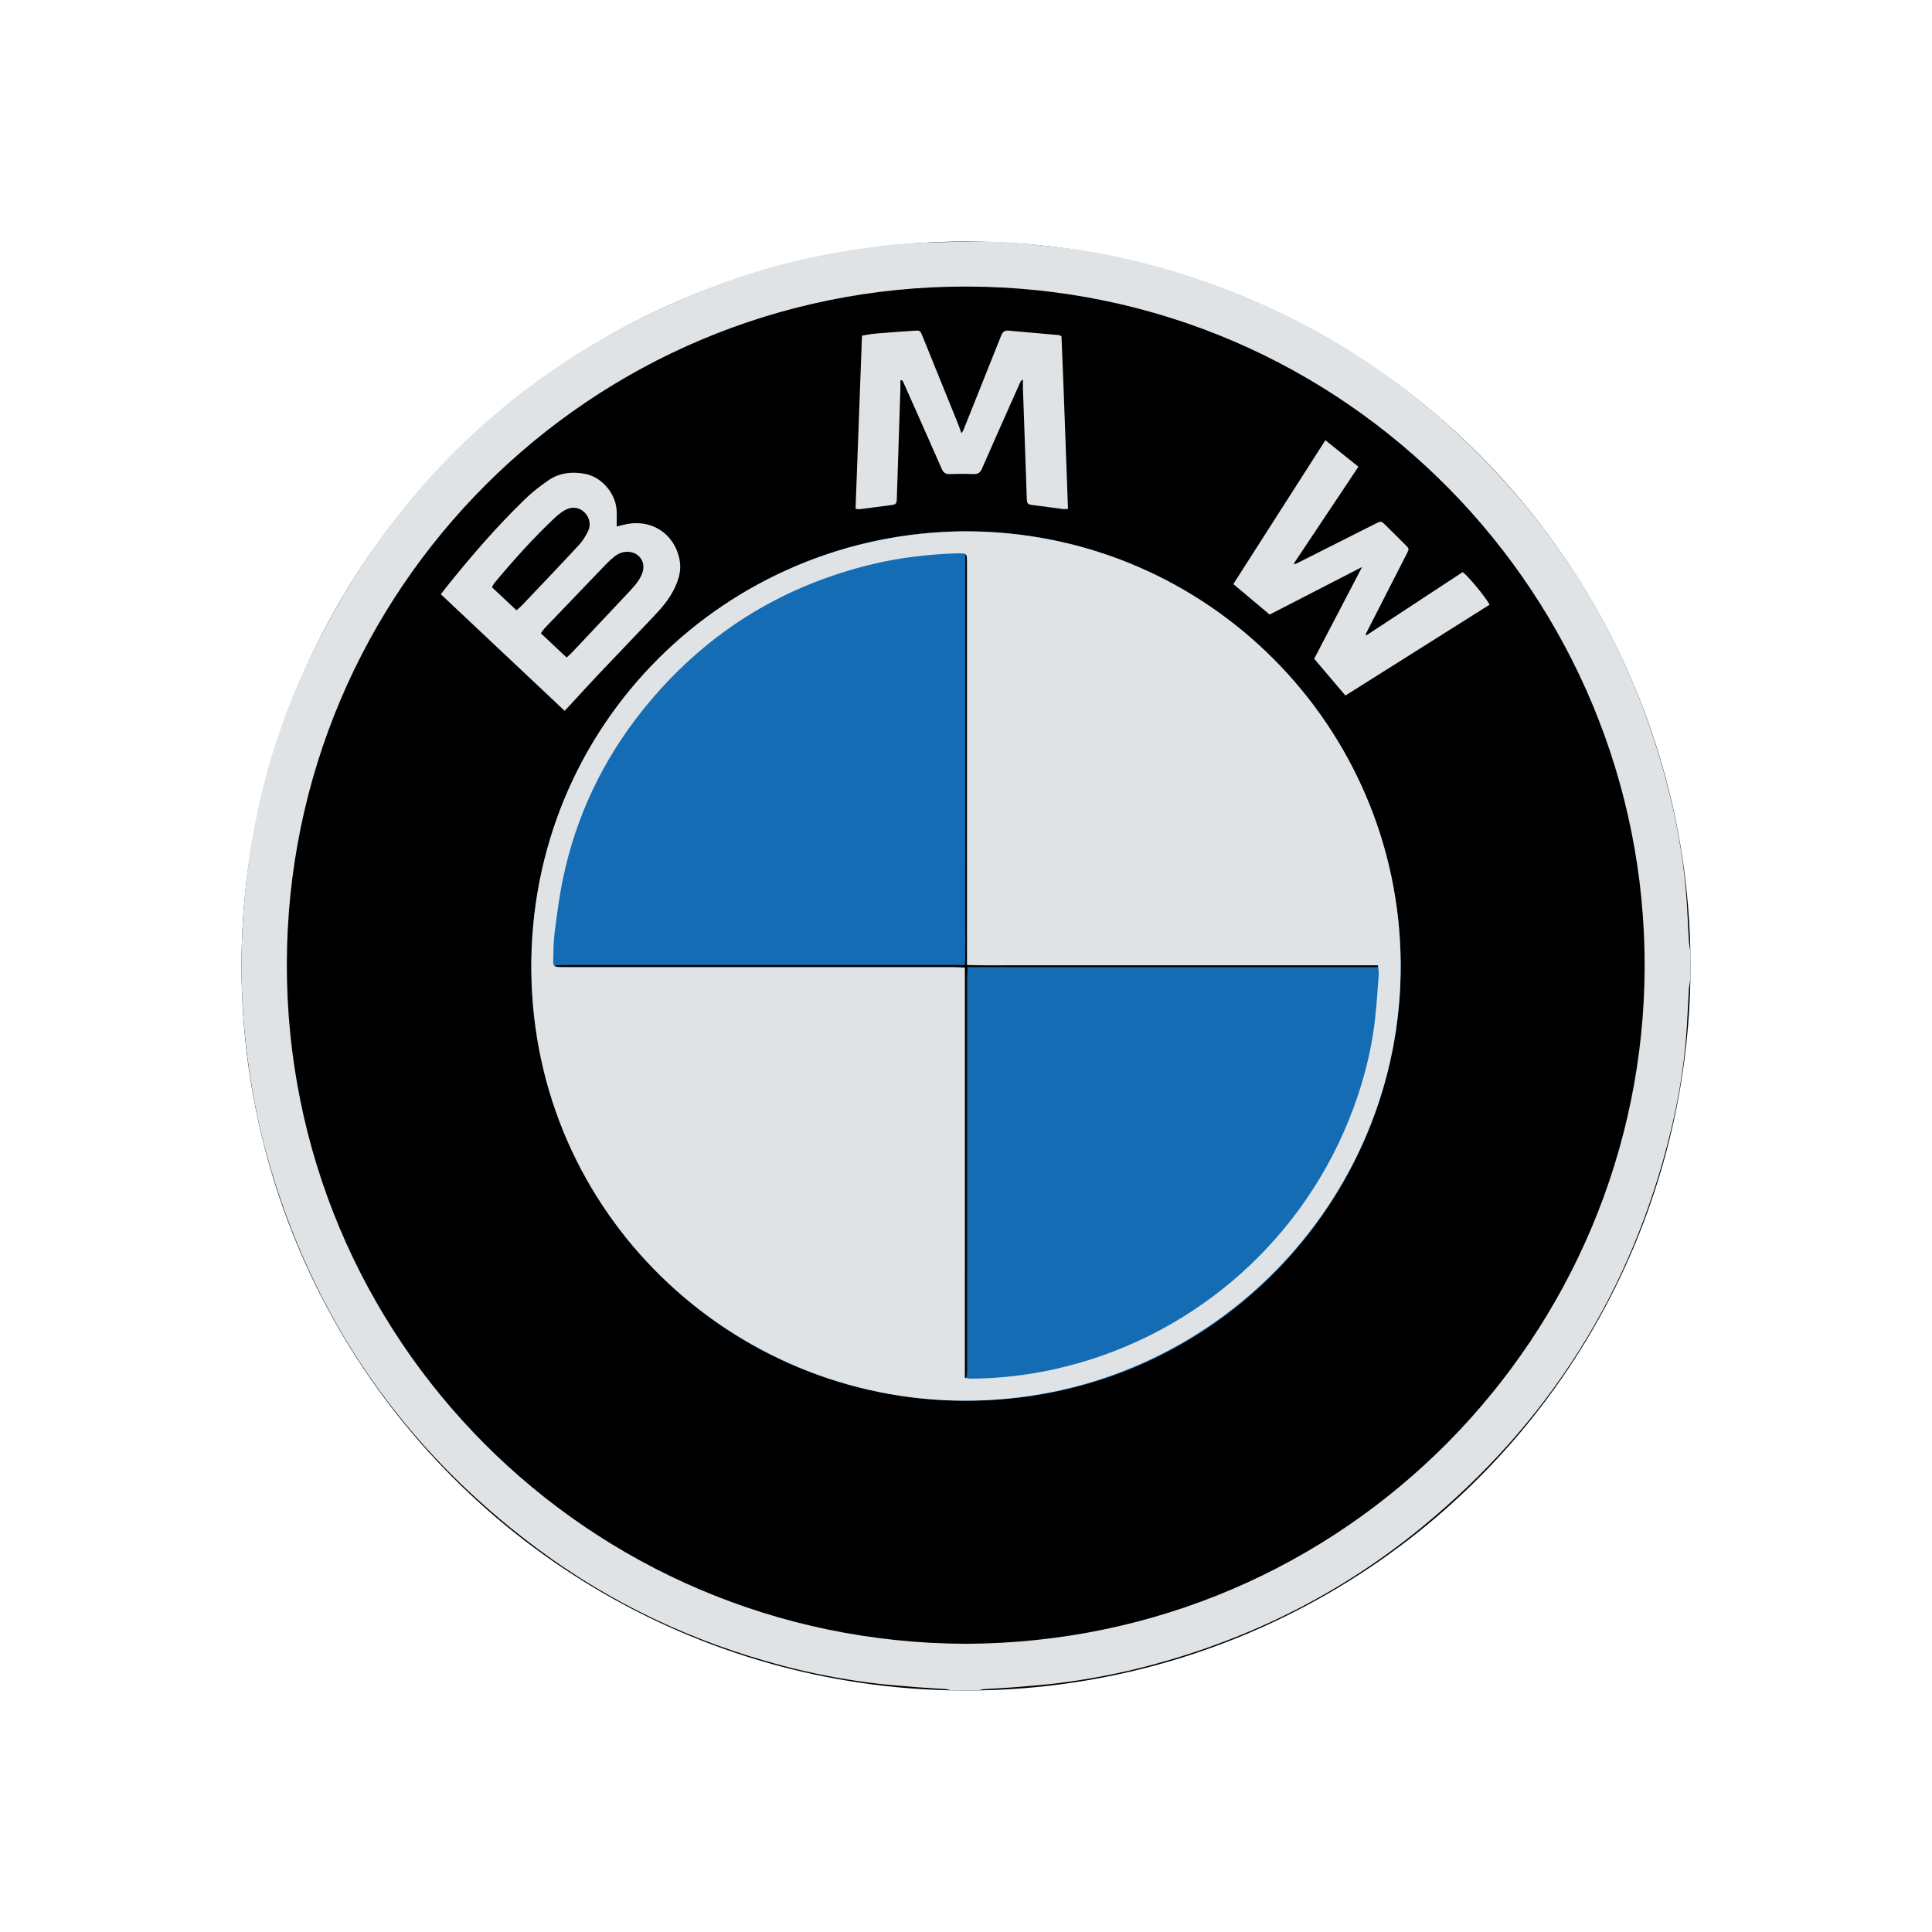 <svg width="120" height="120" viewBox="0 0 120 120" fill="none" xmlns="http://www.w3.org/2000/svg">
<circle cx="60" cy="60" r="45" fill="black"/>
<path d="M59.081 104.999C58.97 104.969 58.859 104.921 58.746 104.912C58.147 104.868 57.546 104.845 56.948 104.795C55.957 104.711 54.963 104.643 53.978 104.512C52.166 104.27 50.37 103.925 48.602 103.458C43.076 101.999 37.984 99.612 33.395 96.202C25.027 89.982 19.406 81.856 16.59 71.809C15.957 69.551 15.543 67.25 15.278 64.918C15.004 62.509 14.937 60.093 15.058 57.679C15.349 51.868 16.661 46.289 19.171 41.034C24.598 29.675 33.248 21.828 45.082 17.509C47.684 16.559 50.369 15.915 53.111 15.504C54.515 15.293 55.922 15.11 57.342 15.072C58.835 15.031 60.331 14.972 61.823 15.015C63.078 15.05 64.331 15.203 65.582 15.335C67.607 15.549 69.597 15.953 71.562 16.483C79.906 18.732 87.033 23.018 92.922 29.333C98.077 34.861 101.604 41.299 103.522 48.612C104.102 50.824 104.521 53.067 104.717 55.346C104.805 56.366 104.834 57.392 104.899 58.414C104.915 58.674 104.965 58.931 105 59.19C105 59.718 105 60.245 105 60.773C104.965 61.003 104.914 61.231 104.899 61.461C104.835 62.483 104.802 63.508 104.718 64.529C104.563 66.428 104.242 68.303 103.798 70.154C101.402 80.139 96.221 88.39 88.276 94.888C83.274 98.98 77.613 101.808 71.365 103.458C69.597 103.925 67.803 104.271 65.99 104.511C65.005 104.642 64.012 104.712 63.021 104.795C62.379 104.849 61.735 104.874 61.092 104.92C60.978 104.928 60.867 104.972 60.754 105C60.196 104.999 59.639 104.999 59.081 104.999ZM59.963 102.099C83.666 102.027 102.1 82.84 102.152 60.038C102.204 37.147 83.729 17.828 60.025 17.799C36.681 17.771 17.858 36.608 17.816 59.866C17.774 83.105 36.512 102.009 59.963 102.099Z" fill="#DFE3E5"/>
<path d="M35.072 44.152C32.486 41.717 29.941 39.32 27.38 36.909C27.543 36.701 27.674 36.527 27.811 36.357C29.327 34.472 30.909 32.644 32.651 30.963C33.081 30.548 33.563 30.181 34.054 29.839C34.74 29.362 35.528 29.281 36.33 29.43C37.37 29.625 38.234 30.631 38.299 31.689C38.319 32.007 38.302 32.328 38.302 32.704C38.434 32.671 38.581 32.636 38.727 32.598C40.395 32.17 41.896 33.11 42.213 34.787C42.328 35.389 42.173 35.95 41.92 36.489C41.605 37.161 41.138 37.724 40.63 38.256C39.456 39.485 38.282 40.714 37.113 41.948C36.579 42.512 36.058 43.087 35.531 43.658C35.392 43.807 35.253 43.956 35.072 44.152ZM35.194 40.839C35.339 40.703 35.459 40.6 35.567 40.486C36.752 39.23 37.937 37.974 39.117 36.714C39.306 36.512 39.491 36.3 39.646 36.072C39.767 35.894 39.873 35.691 39.927 35.484C40.096 34.836 39.642 34.278 38.974 34.272C38.664 34.269 38.401 34.382 38.167 34.566C37.984 34.71 37.811 34.87 37.649 35.038C36.37 36.366 35.094 37.698 33.82 39.03C33.744 39.111 33.686 39.209 33.593 39.334C34.13 39.839 34.648 40.326 35.194 40.839ZM32.081 37.907C32.215 37.787 32.317 37.708 32.405 37.615C33.584 36.374 34.768 35.137 35.931 33.881C36.175 33.617 36.382 33.301 36.533 32.975C36.732 32.544 36.589 32.066 36.253 31.778C35.911 31.485 35.462 31.451 35.032 31.717C34.81 31.854 34.604 32.024 34.414 32.204C33.094 33.453 31.883 34.804 30.72 36.198C30.658 36.272 30.62 36.366 30.556 36.475C31.067 36.955 31.564 37.422 32.081 37.907Z" fill="#DFE3E5"/>
<path d="M55.925 23.622C55.925 23.806 55.929 23.99 55.924 24.174C55.852 26.428 55.779 28.682 55.705 30.936C55.694 31.289 55.651 31.333 55.352 31.372C54.7 31.456 54.048 31.545 53.396 31.628C53.328 31.636 53.256 31.616 53.14 31.604C53.274 28.012 53.406 24.436 53.539 20.849C53.841 20.8 54.082 20.745 54.326 20.724C55.142 20.656 55.96 20.595 56.777 20.542C57.147 20.518 57.154 20.526 57.295 20.873C58.035 22.69 58.771 24.507 59.506 26.325C59.576 26.499 59.632 26.678 59.713 26.906C59.77 26.827 59.808 26.792 59.825 26.749C60.614 24.779 61.404 22.81 62.187 20.839C62.275 20.617 62.399 20.513 62.647 20.536C63.695 20.634 64.745 20.722 65.793 20.815C65.819 20.817 65.843 20.842 65.931 20.892C66.084 24.428 66.197 28.005 66.335 31.605C66.213 31.613 66.128 31.631 66.047 31.621C65.424 31.541 64.802 31.451 64.179 31.375C63.825 31.333 63.788 31.306 63.775 30.945C63.695 28.662 63.615 26.379 63.536 24.096C63.531 23.939 63.535 23.782 63.535 23.57C63.462 23.632 63.408 23.656 63.39 23.696C62.586 25.5 61.78 27.304 60.989 29.113C60.876 29.371 60.723 29.456 60.453 29.446C59.97 29.427 59.485 29.429 59.002 29.445C58.748 29.454 58.604 29.374 58.498 29.133C57.705 27.324 56.9 25.52 56.097 23.715C56.08 23.678 56.046 23.648 56.02 23.615C55.988 23.617 55.956 23.62 55.925 23.622Z" fill="#DFE3E5"/>
<path d="M82.321 27.343C83.029 27.91 83.686 28.438 84.373 28.989C83.019 31.019 81.691 33.01 80.346 35.027C80.417 35.023 80.463 35.033 80.496 35.017C82.143 34.187 83.788 33.355 85.435 32.526C85.785 32.349 85.789 32.354 86.073 32.633C86.481 33.033 86.886 33.436 87.291 33.84C87.531 34.08 87.534 34.085 87.373 34.402C86.535 36.045 85.694 37.686 84.856 39.329C84.844 39.353 84.848 39.385 84.835 39.484C86.868 38.15 88.861 36.84 90.847 35.536C91.158 35.74 92.23 37.031 92.525 37.557C89.546 39.433 86.566 41.311 83.566 43.201C82.904 42.422 82.272 41.678 81.626 40.916C82.606 39.039 83.58 37.173 84.602 35.216C82.642 36.225 80.757 37.195 78.86 38.172C78.103 37.536 77.366 36.917 76.604 36.277C78.504 33.308 80.389 30.362 82.321 27.343Z" fill="#DFE3E5"/>
<path d="M33 59.95C33.064 44.907 45.206 33.103 59.809 33.001C74.78 32.896 87.077 45.078 87 60.188C86.927 74.488 75.474 86.864 60.295 86.999C44.981 87.136 33.032 74.867 33 59.95ZM85.587 60.07C85.608 59.898 85.632 59.798 85.632 59.697C85.616 57.939 85.422 56.2 85.04 54.484C83.203 46.235 77.429 39.411 69.598 36.235C67.57 35.412 65.472 34.837 63.292 34.594C62.379 34.493 61.461 34.433 60.544 34.365C60.362 34.352 60.175 34.392 59.956 34.411C59.956 35.514 59.956 36.568 59.956 37.621C59.956 38.691 59.956 39.761 59.956 40.831C59.956 41.887 59.956 42.941 59.956 43.997C59.956 45.052 59.956 46.107 59.956 47.162C59.956 48.232 59.956 49.302 59.956 50.372C59.956 51.428 59.956 52.483 59.956 53.538C59.956 54.608 59.959 55.678 59.955 56.748C59.95 57.797 59.975 58.846 59.938 59.939C59.68 59.939 59.475 59.939 59.269 59.939C51.215 59.939 43.161 59.939 35.108 59.94C34.944 59.94 34.781 59.941 34.617 59.949C34.457 59.957 34.376 60.048 34.373 60.208C34.371 60.356 34.367 60.505 34.372 60.654C34.437 62.394 34.633 64.117 35.041 65.813C36.431 71.593 39.452 76.347 44.084 80.063C47.192 82.556 50.706 84.23 54.611 85.041C55.712 85.269 56.831 85.41 57.947 85.553C58.52 85.626 59.102 85.626 59.681 85.639C59.997 85.647 60.042 85.591 60.062 85.283C60.072 85.12 60.067 84.956 60.067 84.793C60.067 76.782 60.067 68.772 60.068 60.761C60.068 60.544 60.087 60.327 60.1 60.069C68.612 60.07 77.077 60.07 85.587 60.07Z" fill="#136CB4"/>
<path d="M60.05 33C75.093 33.064 86.897 45.206 86.999 59.809C87.104 74.78 74.922 87.077 59.812 87C45.512 86.927 33.136 75.474 33.001 60.295C32.864 44.981 45.133 33.032 60.05 33ZM59.93 85.587C60.102 85.608 60.202 85.632 60.303 85.632C62.061 85.616 63.8 85.422 65.516 85.04C73.765 83.203 80.589 77.429 83.765 69.598C84.588 67.57 85.163 65.472 85.406 63.292C85.507 62.379 85.567 61.461 85.635 60.544C85.648 60.362 85.608 60.175 85.589 59.956C84.486 59.956 83.432 59.956 82.379 59.956C81.309 59.956 80.239 59.956 79.169 59.956C78.113 59.956 77.058 59.956 76.003 59.956C74.948 59.956 73.893 59.956 72.838 59.956C71.768 59.956 70.698 59.956 69.628 59.956C68.572 59.956 67.517 59.956 66.462 59.956C65.392 59.956 64.322 59.959 63.252 59.955C62.203 59.95 61.154 59.975 60.061 59.938C60.061 59.68 60.061 59.475 60.061 59.269C60.061 51.215 60.061 43.161 60.06 35.108C60.06 34.944 60.059 34.781 60.051 34.617C60.043 34.457 59.952 34.376 59.792 34.373C59.644 34.371 59.495 34.367 59.346 34.372C57.606 34.437 55.883 34.633 54.187 35.041C48.407 36.431 43.653 39.452 39.937 44.084C37.444 47.192 35.77 50.706 34.959 54.611C34.731 55.712 34.59 56.831 34.447 57.947C34.374 58.52 34.374 59.102 34.361 59.681C34.353 59.997 34.41 60.042 34.717 60.062C34.88 60.072 35.044 60.067 35.207 60.067C43.218 60.067 51.228 60.067 59.239 60.068C59.456 60.068 59.673 60.087 59.931 60.1C59.93 68.612 59.93 77.077 59.93 85.587Z" fill="#DFE3E5"/>
</svg>
